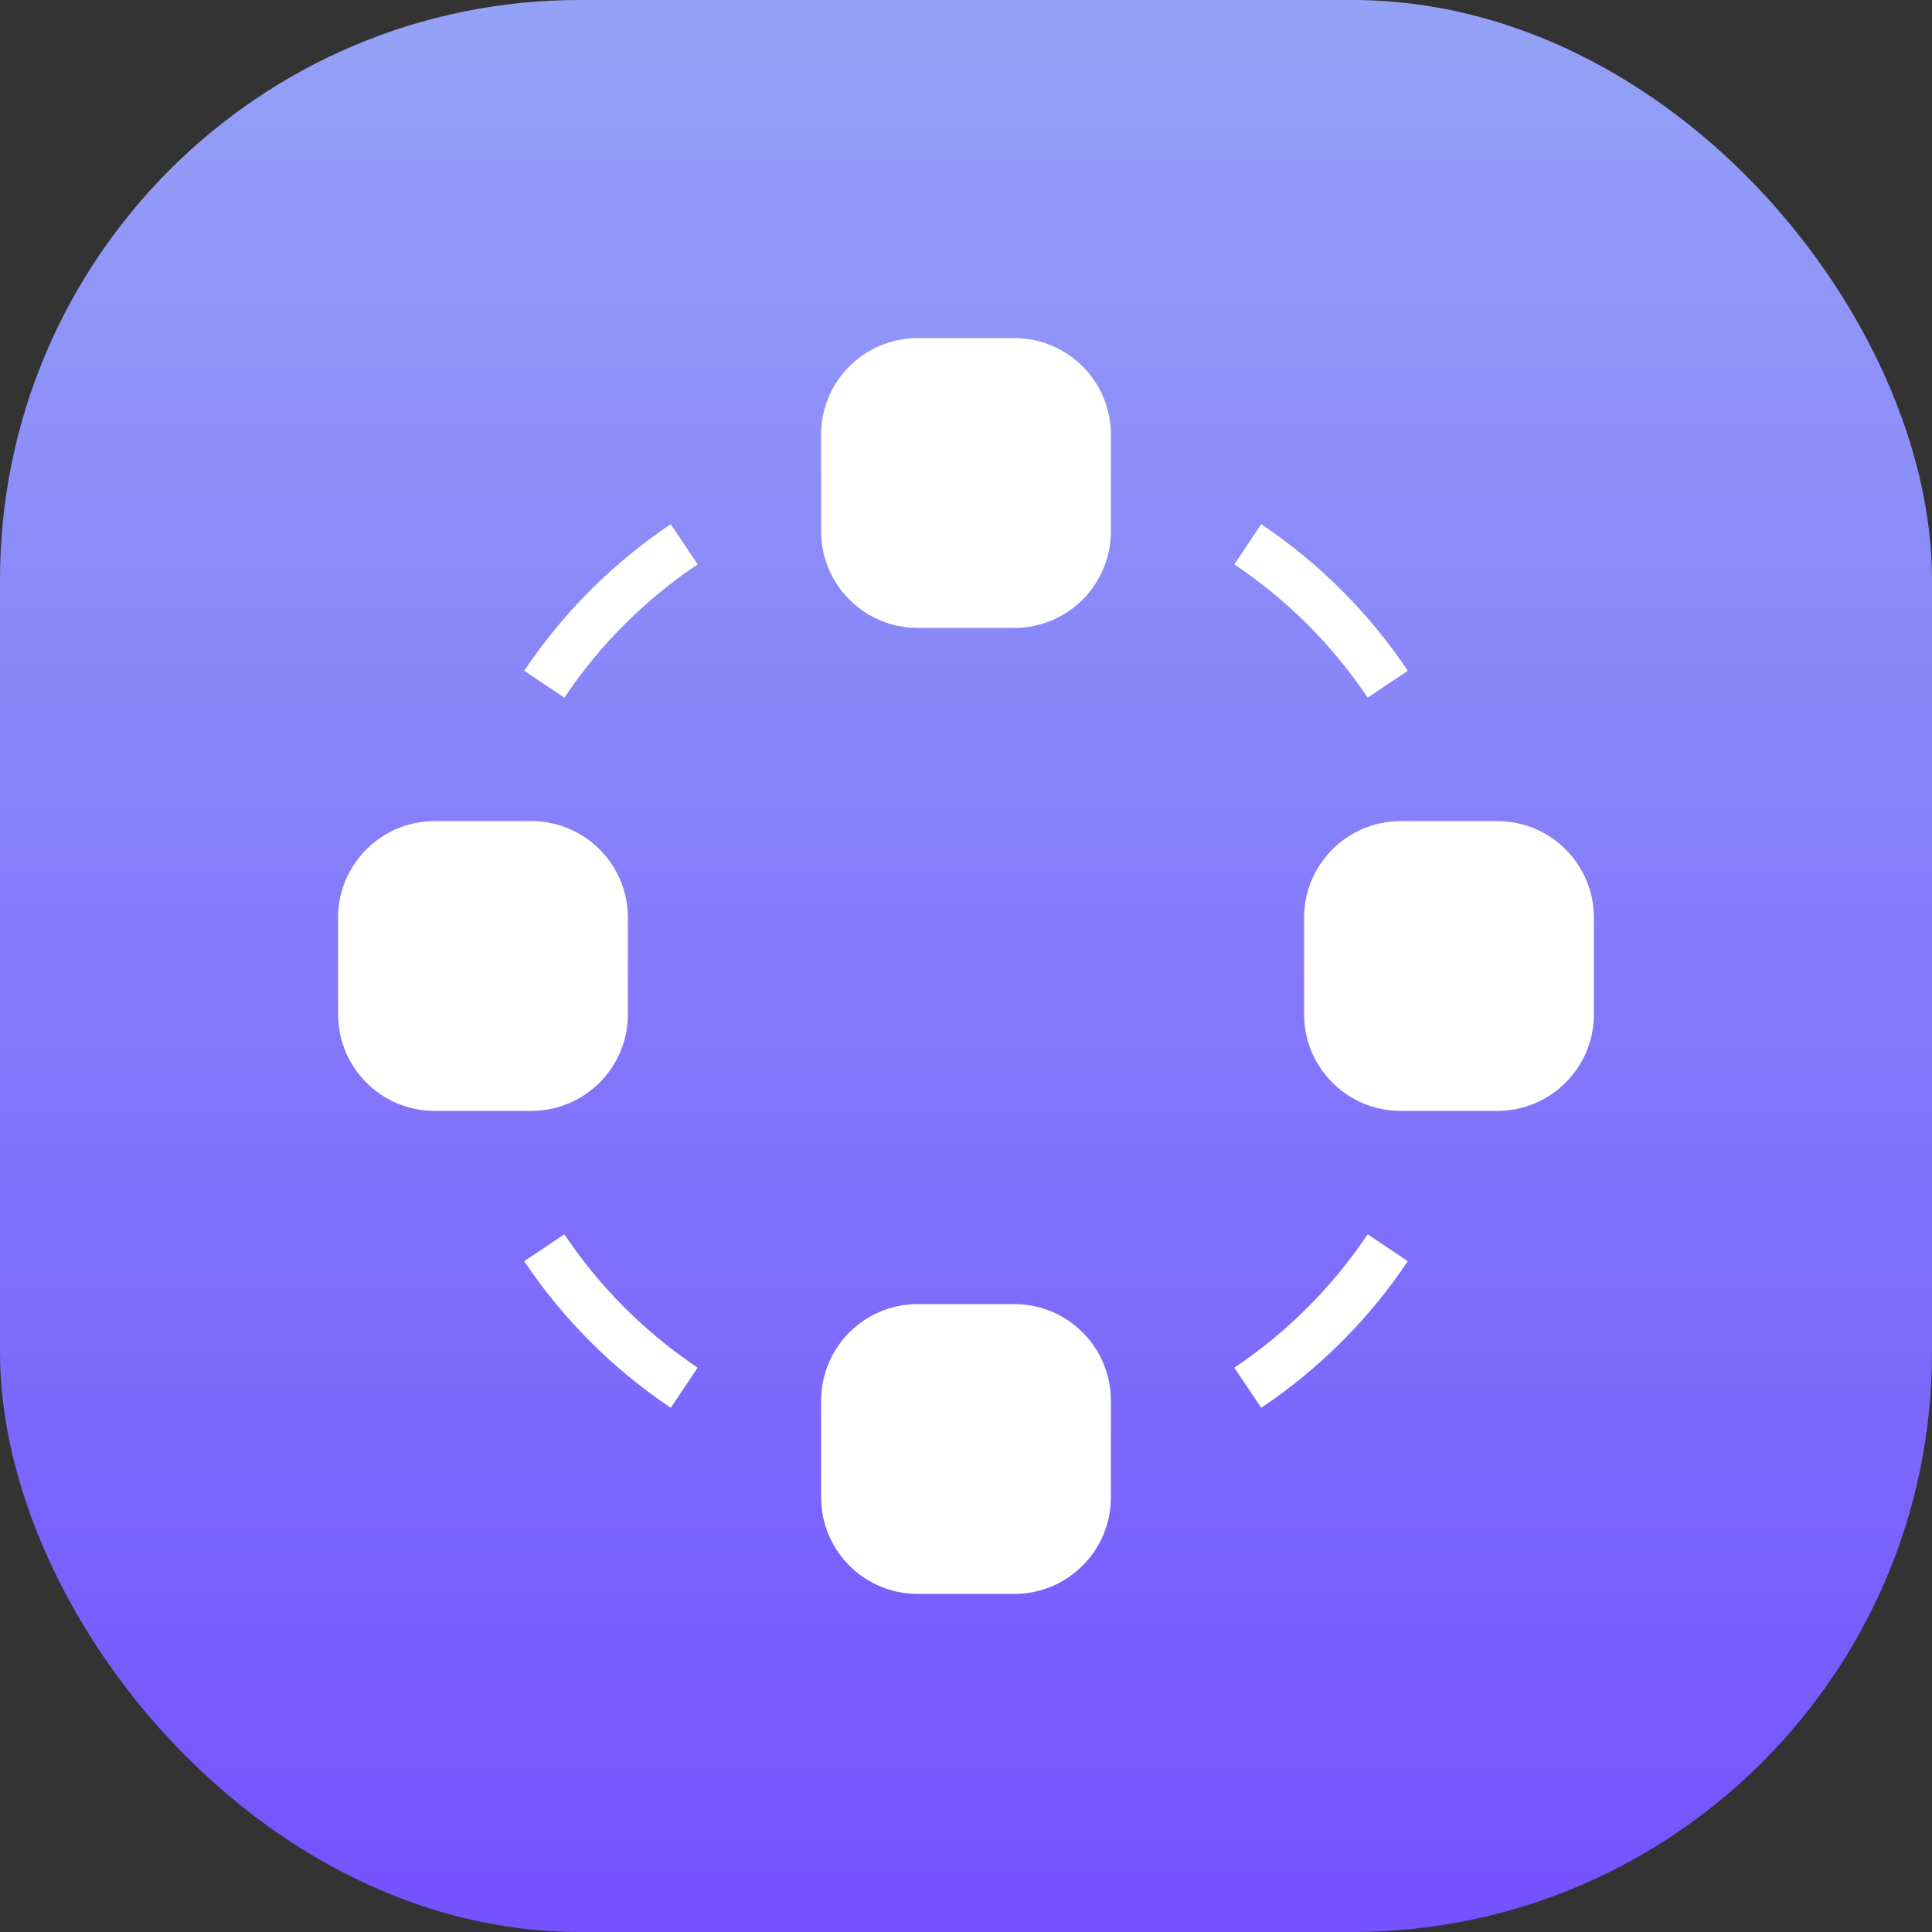<svg width="40" height="40" viewBox="0 0 40 40" fill="none" xmlns="http://www.w3.org/2000/svg">
<rect x="0" y="0" width="40" height="40" fill="#333333" stroke="none"/>
<rect width="40" height="40" rx="12" fill="url(#paint0_linear_1777_21184)"/>
<path fill-rule="evenodd" clip-rule="evenodd" d="M17 9C17 7.895 17.895 7 19 7H21C22.105 7 23 7.895 23 9V11C23 12.105 22.105 13 21 13H19C17.895 13 17 12.105 17 11V9ZM29.147 13.888L28.316 14.444C27.586 13.354 26.646 12.414 25.555 11.684L26.112 10.853C27.311 11.656 28.344 12.689 29.147 13.888ZM13.888 10.853L14.444 11.684C13.354 12.414 12.414 13.354 11.684 14.444L10.853 13.888C11.656 12.689 12.689 11.656 13.888 10.853ZM10.853 26.112L11.684 25.555C12.414 26.646 13.354 27.586 14.444 28.316L13.888 29.147C12.689 28.344 11.656 27.311 10.853 26.112ZM26.112 29.147L25.555 28.316C26.646 27.586 27.586 26.646 28.316 25.555L29.147 26.112C28.344 27.311 27.311 28.344 26.112 29.147ZM19 27C17.895 27 17 27.895 17 29V31C17 32.105 17.895 33 19 33H21C22.105 33 23 32.105 23 31V29C23 27.895 22.105 27 21 27H19ZM7 19C7 17.895 7.895 17 9 17H11C12.105 17 13 17.895 13 19V21C13 22.105 12.105 23 11 23H9C7.895 23 7 22.105 7 21V19ZM29 17C27.895 17 27 17.895 27 19V21C27 22.105 27.895 23 29 23H31C32.105 23 33 22.105 33 21V19C33 17.895 32.105 17 31 17H29Z" fill="white"/>
<defs>
<linearGradient id="paint0_linear_1777_21184" x1="0.056" y1="0" x2="0.056" y2="39.888" gradientUnits="userSpaceOnUse">
<stop stop-color="#94A2F6"/>
<stop offset="1" stop-color="#7452FF"/>
</linearGradient>
</defs>
</svg>
